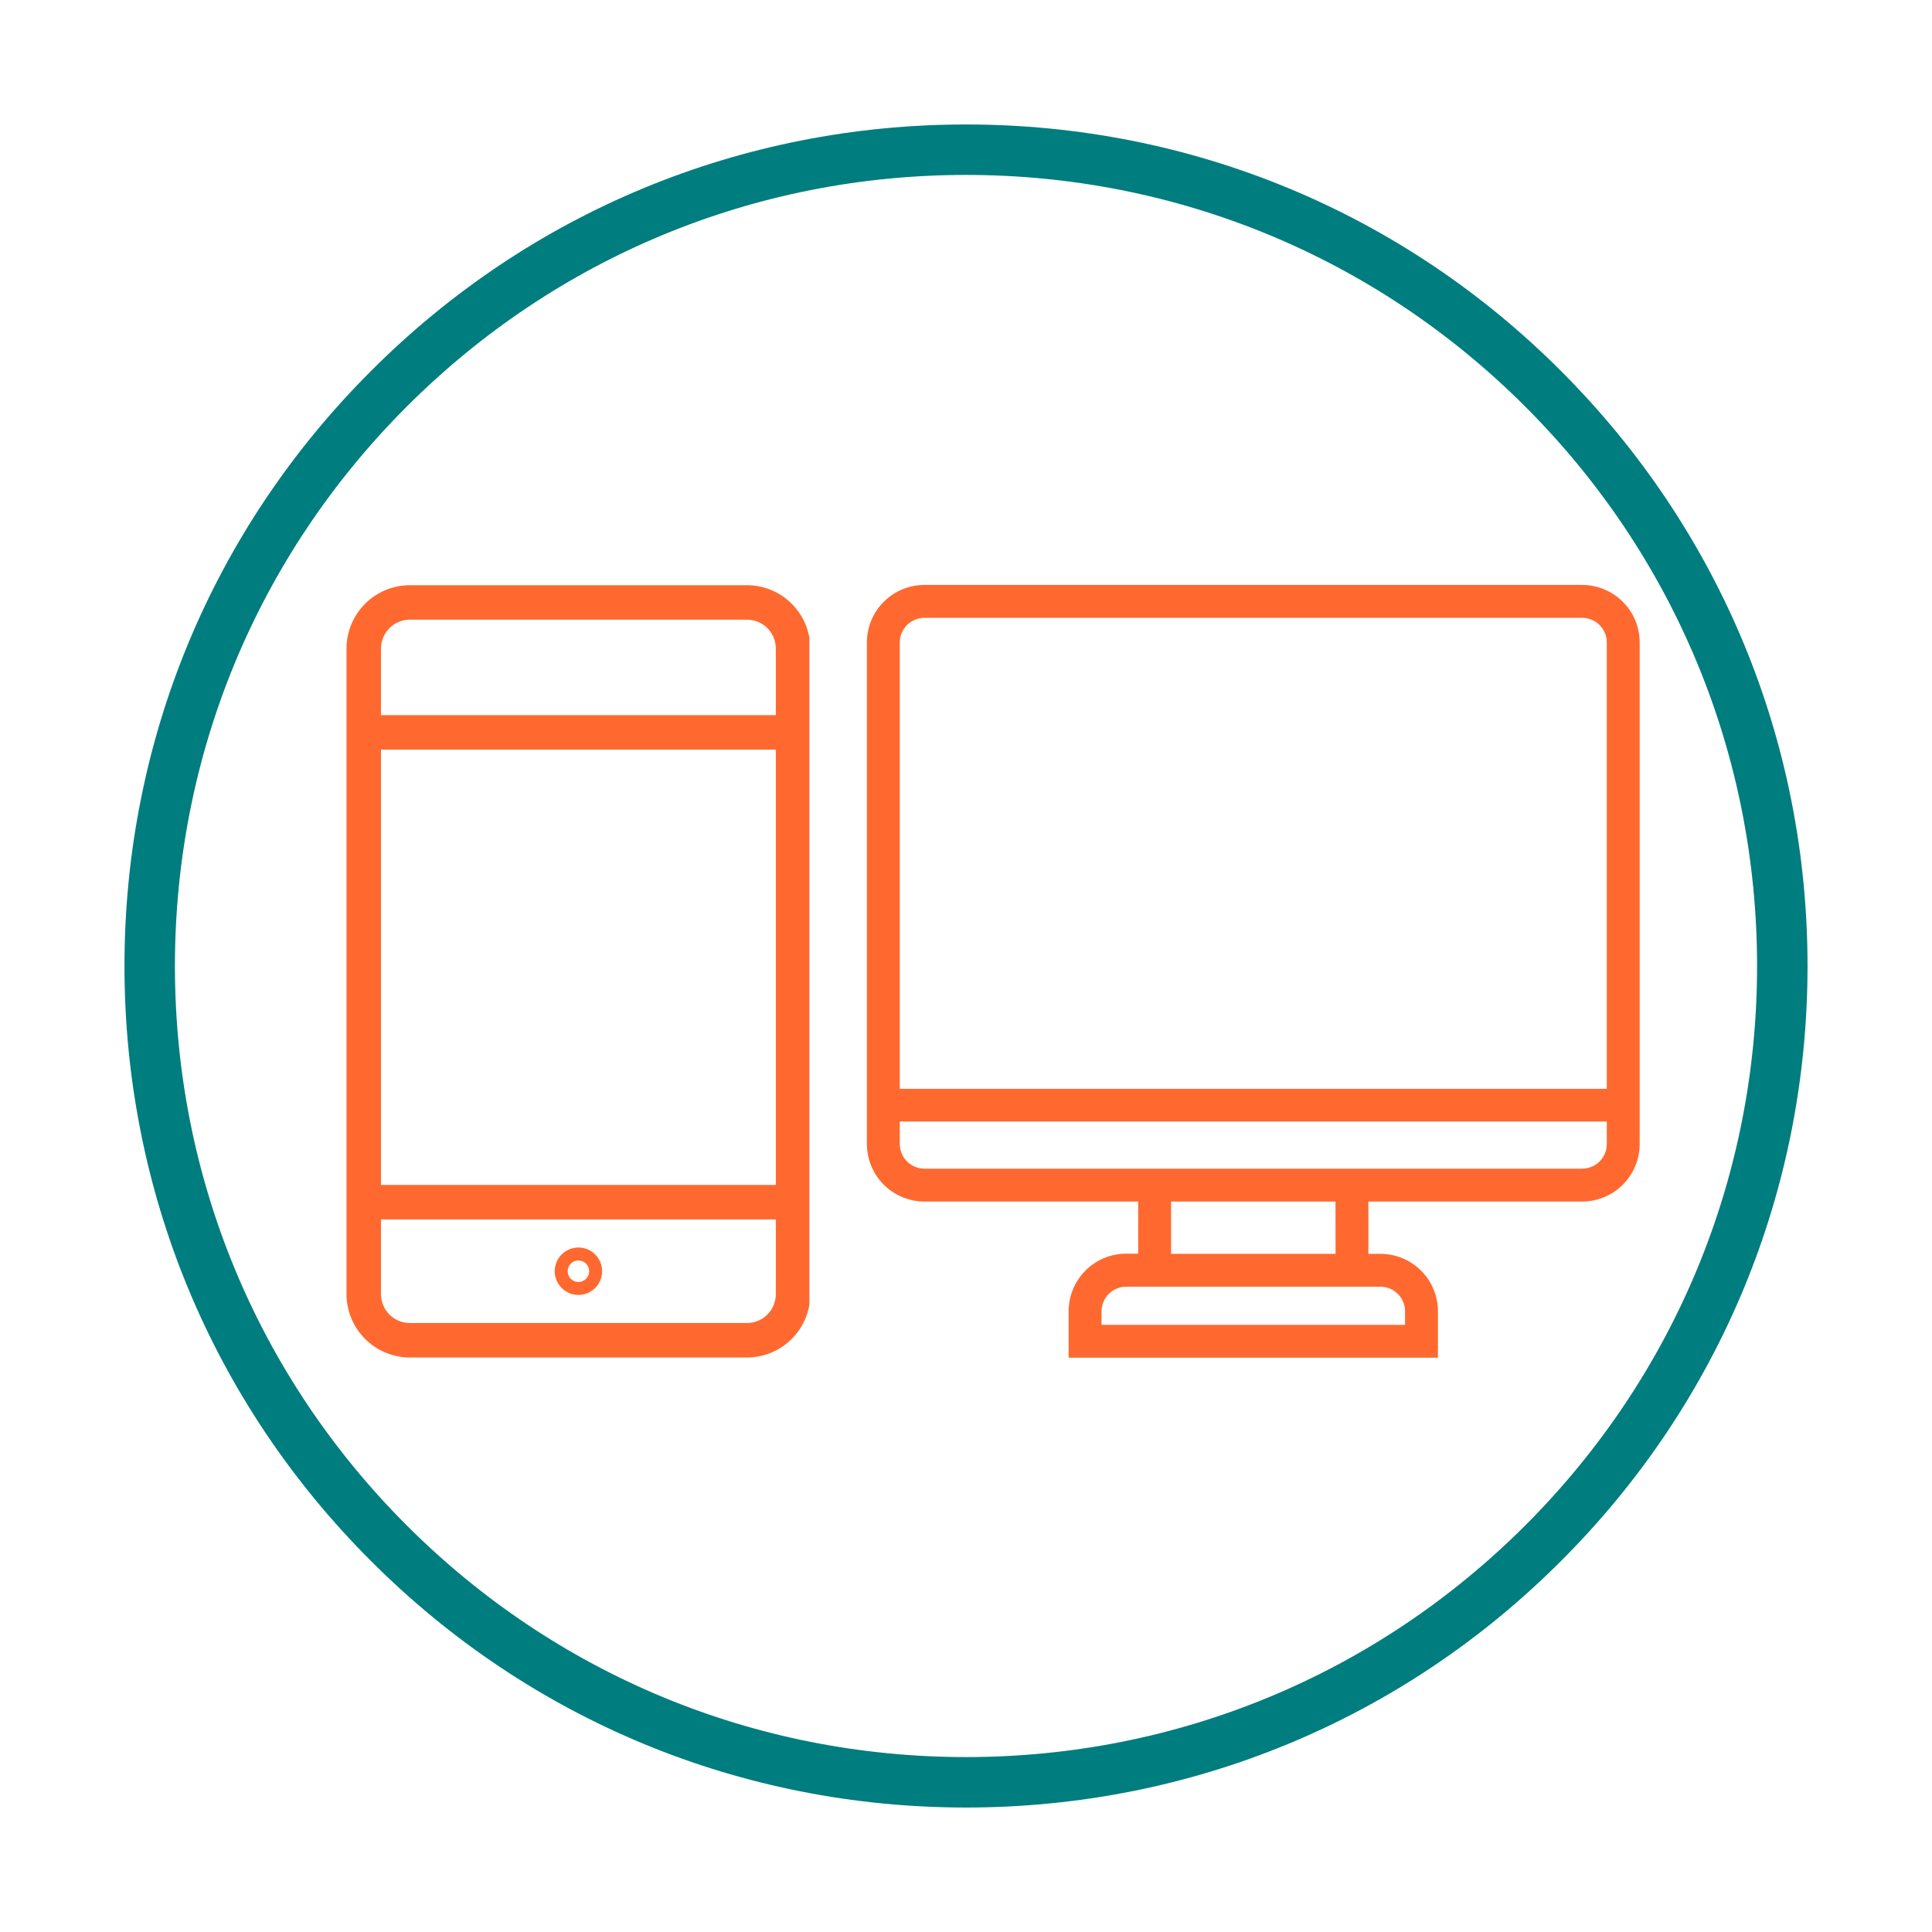 <svg xmlns="http://www.w3.org/2000/svg" xmlns:xlink="http://www.w3.org/1999/xlink" width="500" zoomAndPan="magnify" viewBox="0 0 375 375" height="500" preserveAspectRatio="xMidYMid meet" version="1.0"><defs><clipPath id="1820d70256"><path d="M 24.16 24.16 L 350.84 24.16 L 350.84 350.84 L 24.16 350.84 Z M 24.16 24.16 " clip-rule="nonzero"/></clipPath><clipPath id="a72414de8b"><path d="M 187.5 350.84 C 143.891 350.84 102.828 333.867 72.012 302.988 C 41.133 272.172 24.16 231.109 24.16 187.5 C 24.16 143.891 41.133 102.828 72.012 72.012 C 102.828 41.133 143.891 24.16 187.5 24.16 C 231.109 24.16 272.172 41.133 302.988 72.012 C 333.867 102.891 350.84 143.891 350.84 187.5 C 350.84 231.109 333.867 272.172 302.988 302.988 C 272.172 333.867 231.109 350.84 187.5 350.84 Z M 187.5 33.953 C 146.5 33.953 107.918 49.945 78.934 78.934 C 49.945 107.918 33.953 146.5 33.953 187.5 C 33.953 228.5 49.945 267.082 78.934 296.066 C 107.918 325.055 146.5 341.047 187.5 341.047 C 228.5 341.047 267.082 325.055 296.066 296.066 C 325.055 267.082 341.047 228.5 341.047 187.5 C 341.047 146.5 325.055 107.918 296.066 78.934 C 267.082 49.945 228.5 33.953 187.5 33.953 Z M 187.5 33.953 " clip-rule="nonzero"/></clipPath><clipPath id="c58d5c5ee1"><path d="M 67.102 113.535 L 157.102 113.535 L 157.102 263.535 L 67.102 263.535 Z M 67.102 113.535 " clip-rule="nonzero"/></clipPath><clipPath id="4bffb36a4d"><path d="M 168.262 113.535 L 318.262 113.535 L 318.262 263.535 L 168.262 263.535 Z M 168.262 113.535 " clip-rule="nonzero"/></clipPath></defs><g clip-path="url(#1820d70256)"><g clip-path="url(#a72414de8b)"><path fill="#007d7e" d="M 24.16 24.16 L 350.84 24.16 L 350.84 350.84 L 24.16 350.84 Z M 24.16 24.16 " fill-opacity="1" fill-rule="nonzero"/></g></g><g clip-path="url(#c58d5c5ee1)"><path fill="#ff692f" d="M 79.555 263.488 L 144.984 263.488 C 145.793 263.488 146.594 263.41 147.383 263.25 C 148.176 263.094 148.945 262.859 149.688 262.551 C 150.434 262.238 151.145 261.859 151.812 261.414 C 152.484 260.965 153.105 260.453 153.676 259.883 C 154.246 259.312 154.758 258.691 155.203 258.02 C 155.652 257.352 156.031 256.641 156.34 255.898 C 156.652 255.152 156.883 254.383 157.043 253.59 C 157.199 252.801 157.281 252 157.281 251.195 L 157.281 125.879 C 157.281 125.074 157.199 124.273 157.043 123.48 C 156.883 122.691 156.652 121.922 156.34 121.176 C 156.031 120.43 155.652 119.723 155.203 119.051 C 154.758 118.383 154.246 117.762 153.676 117.191 C 153.105 116.617 152.484 116.109 151.812 115.66 C 151.145 115.211 150.434 114.832 149.688 114.523 C 148.945 114.215 148.176 113.98 147.383 113.824 C 146.594 113.664 145.793 113.586 144.984 113.586 L 79.555 113.586 C 78.746 113.586 77.949 113.664 77.156 113.824 C 76.367 113.98 75.598 114.215 74.852 114.523 C 74.105 114.832 73.398 115.211 72.727 115.66 C 72.055 116.109 71.434 116.617 70.863 117.191 C 70.293 117.762 69.785 118.383 69.336 119.051 C 68.887 119.723 68.508 120.43 68.199 121.176 C 67.891 121.922 67.656 122.691 67.496 123.48 C 67.34 124.273 67.258 125.074 67.258 125.879 L 67.258 251.195 C 67.258 252 67.34 252.801 67.496 253.59 C 67.656 254.383 67.891 255.152 68.199 255.898 C 68.508 256.641 68.887 257.352 69.336 258.02 C 69.785 258.691 70.293 259.312 70.863 259.883 C 71.434 260.453 72.055 260.965 72.727 261.414 C 73.398 261.859 74.105 262.238 74.852 262.551 C 75.598 262.859 76.367 263.094 77.156 263.25 C 77.949 263.41 78.746 263.488 79.555 263.488 Z M 150.59 229.996 L 73.949 229.996 L 73.949 145.504 L 150.59 145.504 Z M 144.984 256.797 L 79.555 256.797 C 79.188 256.797 78.824 256.762 78.461 256.688 C 78.102 256.617 77.75 256.512 77.41 256.371 C 77.07 256.227 76.75 256.055 76.441 255.852 C 76.137 255.648 75.855 255.414 75.594 255.156 C 75.332 254.895 75.102 254.613 74.898 254.305 C 74.691 254 74.52 253.676 74.379 253.336 C 74.238 252.996 74.133 252.648 74.059 252.285 C 73.988 251.926 73.949 251.562 73.949 251.195 L 73.949 236.688 L 150.59 236.688 L 150.59 251.195 C 150.59 251.562 150.555 251.926 150.48 252.285 C 150.41 252.648 150.301 252.996 150.16 253.336 C 150.02 253.676 149.848 254 149.645 254.305 C 149.438 254.609 149.207 254.895 148.945 255.156 C 148.688 255.414 148.402 255.648 148.098 255.852 C 147.793 256.055 147.469 256.227 147.129 256.371 C 146.789 256.512 146.441 256.617 146.078 256.688 C 145.719 256.762 145.355 256.797 144.984 256.797 Z M 79.555 120.277 L 144.984 120.277 C 145.355 120.277 145.719 120.312 146.078 120.383 C 146.441 120.457 146.789 120.562 147.129 120.703 C 147.469 120.844 147.793 121.02 148.098 121.223 C 148.402 121.426 148.688 121.66 148.945 121.918 C 149.207 122.18 149.438 122.461 149.645 122.77 C 149.848 123.074 150.02 123.395 150.16 123.734 C 150.301 124.074 150.41 124.426 150.48 124.785 C 150.555 125.148 150.59 125.512 150.59 125.879 L 150.59 138.812 L 73.949 138.812 L 73.949 125.879 C 73.949 125.512 73.988 125.148 74.059 124.785 C 74.133 124.426 74.238 124.074 74.379 123.734 C 74.52 123.395 74.691 123.074 74.898 122.77 C 75.102 122.461 75.332 122.18 75.594 121.918 C 75.855 121.66 76.137 121.426 76.441 121.223 C 76.75 121.02 77.07 120.844 77.41 120.703 C 77.75 120.562 78.102 120.457 78.461 120.383 C 78.824 120.312 79.188 120.277 79.555 120.277 Z M 79.555 120.277 " fill-opacity="1" fill-rule="nonzero"/></g><path fill="#ff692f" d="M 112.27 242.141 C 111.969 242.141 111.668 242.172 111.371 242.23 C 111.078 242.289 110.789 242.379 110.512 242.492 C 110.23 242.609 109.965 242.75 109.715 242.918 C 109.465 243.086 109.23 243.277 109.016 243.492 C 108.805 243.703 108.613 243.938 108.445 244.188 C 108.277 244.441 108.137 244.703 108.02 244.984 C 107.906 245.262 107.816 245.551 107.758 245.848 C 107.699 246.145 107.672 246.441 107.672 246.746 C 107.672 247.047 107.699 247.348 107.758 247.645 C 107.816 247.938 107.906 248.227 108.02 248.508 C 108.137 248.785 108.277 249.051 108.445 249.301 C 108.613 249.551 108.805 249.785 109.02 250 C 109.234 250.211 109.465 250.402 109.715 250.57 C 109.969 250.738 110.234 250.879 110.512 250.996 C 110.793 251.113 111.078 251.199 111.375 251.258 C 111.672 251.316 111.973 251.348 112.273 251.348 C 112.574 251.348 112.875 251.316 113.172 251.258 C 113.469 251.199 113.754 251.109 114.035 250.996 C 114.312 250.879 114.578 250.738 114.828 250.57 C 115.082 250.402 115.312 250.211 115.527 249.996 C 115.742 249.785 115.93 249.551 116.098 249.301 C 116.266 249.051 116.41 248.785 116.523 248.504 C 116.641 248.227 116.727 247.938 116.785 247.641 C 116.844 247.344 116.875 247.047 116.875 246.742 C 116.875 246.441 116.844 246.141 116.785 245.848 C 116.727 245.551 116.637 245.262 116.523 244.984 C 116.406 244.703 116.266 244.438 116.098 244.188 C 115.93 243.938 115.738 243.703 115.523 243.492 C 115.309 243.277 115.078 243.086 114.828 242.918 C 114.574 242.75 114.309 242.609 114.031 242.492 C 113.754 242.379 113.465 242.289 113.168 242.23 C 112.871 242.172 112.574 242.141 112.27 242.141 Z M 112.27 248.832 C 111.992 248.832 111.727 248.781 111.473 248.676 C 111.215 248.566 110.988 248.418 110.793 248.223 C 110.598 248.023 110.445 247.801 110.34 247.543 C 110.234 247.289 110.18 247.02 110.18 246.742 C 110.18 246.465 110.234 246.199 110.34 245.945 C 110.445 245.688 110.598 245.461 110.793 245.266 C 110.988 245.07 111.215 244.918 111.473 244.812 C 111.727 244.707 111.992 244.656 112.27 244.656 C 112.547 244.656 112.812 244.707 113.07 244.812 C 113.328 244.918 113.551 245.07 113.75 245.266 C 113.945 245.461 114.094 245.688 114.199 245.945 C 114.309 246.199 114.359 246.465 114.359 246.742 C 114.359 247.02 114.305 247.289 114.199 247.543 C 114.094 247.801 113.941 248.023 113.746 248.219 C 113.551 248.418 113.324 248.566 113.07 248.672 C 112.812 248.781 112.547 248.832 112.27 248.832 Z M 112.27 248.832 " fill-opacity="1" fill-rule="nonzero"/><g clip-path="url(#4bffb36a4d)"><path fill="#ff692f" d="M 307.094 113.535 L 179.434 113.535 C 178.699 113.535 177.973 113.609 177.254 113.75 C 176.535 113.895 175.836 114.105 175.16 114.387 C 174.48 114.668 173.836 115.012 173.227 115.418 C 172.617 115.828 172.055 116.289 171.535 116.809 C 171.016 117.328 170.555 117.891 170.145 118.5 C 169.738 119.109 169.395 119.754 169.113 120.434 C 168.832 121.109 168.621 121.809 168.477 122.527 C 168.336 123.246 168.262 123.973 168.262 124.707 L 168.262 222.047 C 168.262 222.781 168.336 223.508 168.477 224.227 C 168.621 224.945 168.832 225.645 169.113 226.32 C 169.395 227 169.738 227.645 170.145 228.254 C 170.555 228.863 171.016 229.426 171.535 229.945 C 172.055 230.465 172.617 230.926 173.227 231.336 C 173.836 231.742 174.48 232.086 175.16 232.367 C 175.836 232.648 176.535 232.859 177.254 233.004 C 177.973 233.145 178.699 233.219 179.434 233.219 L 220.922 233.219 L 220.922 243.336 L 218.594 243.336 C 217.859 243.336 217.133 243.406 216.414 243.551 C 215.695 243.691 214.996 243.902 214.316 244.184 C 213.641 244.465 212.996 244.809 212.387 245.219 C 211.777 245.625 211.215 246.086 210.695 246.605 C 210.176 247.125 209.711 247.688 209.305 248.301 C 208.898 248.91 208.555 249.551 208.273 250.23 C 207.992 250.906 207.781 251.605 207.637 252.324 C 207.496 253.043 207.422 253.77 207.422 254.504 L 207.422 263.535 L 279.105 263.535 L 279.105 254.535 C 279.105 253.805 279.031 253.078 278.891 252.359 C 278.746 251.637 278.535 250.941 278.254 250.262 C 277.973 249.586 277.629 248.941 277.223 248.332 C 276.812 247.723 276.352 247.156 275.832 246.637 C 275.312 246.121 274.75 245.656 274.141 245.25 C 273.531 244.84 272.887 244.496 272.207 244.215 C 271.531 243.938 270.832 243.723 270.113 243.582 C 269.395 243.438 268.668 243.367 267.934 243.367 L 265.605 243.367 L 265.605 233.219 L 307.094 233.219 C 307.828 233.219 308.555 233.145 309.273 233.004 C 309.992 232.859 310.691 232.648 311.367 232.367 C 312.047 232.086 312.688 231.742 313.301 231.336 C 313.91 230.926 314.473 230.465 314.992 229.945 C 315.512 229.426 315.973 228.863 316.379 228.254 C 316.789 227.645 317.133 227 317.414 226.32 C 317.695 225.645 317.906 224.945 318.047 224.227 C 318.191 223.508 318.262 222.781 318.262 222.047 L 318.262 124.707 C 318.262 123.973 318.191 123.246 318.047 122.527 C 317.906 121.809 317.695 121.109 317.414 120.434 C 317.133 119.754 316.789 119.109 316.379 118.5 C 315.973 117.891 315.512 117.328 314.992 116.809 C 314.473 116.289 313.91 115.828 313.297 115.418 C 312.688 115.012 312.047 114.668 311.367 114.387 C 310.691 114.105 309.992 113.895 309.273 113.75 C 308.555 113.609 307.828 113.535 307.094 113.535 Z M 179.434 119.918 L 307.094 119.918 C 307.406 119.918 307.719 119.949 308.027 120.012 C 308.336 120.074 308.633 120.164 308.926 120.285 C 309.215 120.406 309.492 120.551 309.754 120.727 C 310.016 120.902 310.254 121.098 310.477 121.32 C 310.699 121.543 310.898 121.785 311.074 122.047 C 311.25 122.309 311.395 122.586 311.516 122.875 C 311.637 123.164 311.727 123.465 311.789 123.773 C 311.848 124.082 311.879 124.391 311.879 124.707 L 311.879 211.34 L 174.645 211.34 L 174.645 124.707 C 174.645 124.391 174.676 124.082 174.738 123.773 C 174.801 123.465 174.891 123.164 175.012 122.875 C 175.133 122.586 175.277 122.309 175.453 122.047 C 175.629 121.785 175.824 121.543 176.047 121.32 C 176.27 121.098 176.512 120.902 176.773 120.727 C 177.035 120.551 177.312 120.406 177.602 120.285 C 177.891 120.164 178.191 120.074 178.5 120.012 C 178.809 119.949 179.117 119.918 179.434 119.918 Z M 267.934 249.75 C 268.246 249.75 268.559 249.781 268.867 249.84 C 269.176 249.902 269.477 249.992 269.766 250.113 C 270.055 250.234 270.332 250.383 270.594 250.555 C 270.855 250.73 271.098 250.93 271.32 251.152 C 271.539 251.375 271.738 251.617 271.914 251.879 C 272.09 252.137 272.234 252.414 272.355 252.703 C 272.477 252.996 272.566 253.293 272.629 253.602 C 272.691 253.91 272.719 254.223 272.719 254.535 L 272.719 257.152 L 213.805 257.152 L 213.805 254.535 C 213.805 254.223 213.836 253.91 213.898 253.602 C 213.961 253.293 214.051 252.996 214.172 252.703 C 214.289 252.414 214.438 252.137 214.613 251.879 C 214.789 251.617 214.984 251.375 215.207 251.152 C 215.43 250.93 215.672 250.73 215.934 250.555 C 216.195 250.383 216.469 250.234 216.762 250.113 C 217.051 249.992 217.352 249.902 217.66 249.84 C 217.969 249.781 218.277 249.75 218.594 249.75 Z M 259.23 243.367 L 227.305 243.367 L 227.305 233.219 L 259.219 233.219 Z M 307.094 226.836 L 179.434 226.836 C 179.117 226.836 178.809 226.805 178.5 226.742 C 178.191 226.68 177.891 226.59 177.602 226.469 C 177.312 226.352 177.035 226.203 176.773 226.027 C 176.512 225.852 176.27 225.656 176.047 225.434 C 175.824 225.211 175.629 224.969 175.453 224.707 C 175.277 224.445 175.133 224.168 175.012 223.879 C 174.891 223.59 174.801 223.289 174.738 222.98 C 174.676 222.672 174.645 222.363 174.645 222.047 L 174.645 217.691 L 311.879 217.691 L 311.879 222.047 C 311.879 222.363 311.848 222.672 311.789 222.98 C 311.727 223.289 311.637 223.59 311.516 223.879 C 311.395 224.168 311.25 224.445 311.074 224.707 C 310.898 224.969 310.699 225.211 310.477 225.434 C 310.254 225.656 310.016 225.852 309.754 226.027 C 309.492 226.203 309.215 226.352 308.926 226.469 C 308.633 226.59 308.336 226.68 308.027 226.742 C 307.719 226.805 307.406 226.836 307.094 226.836 Z M 307.094 226.836 " fill-opacity="1" fill-rule="nonzero"/></g></svg>